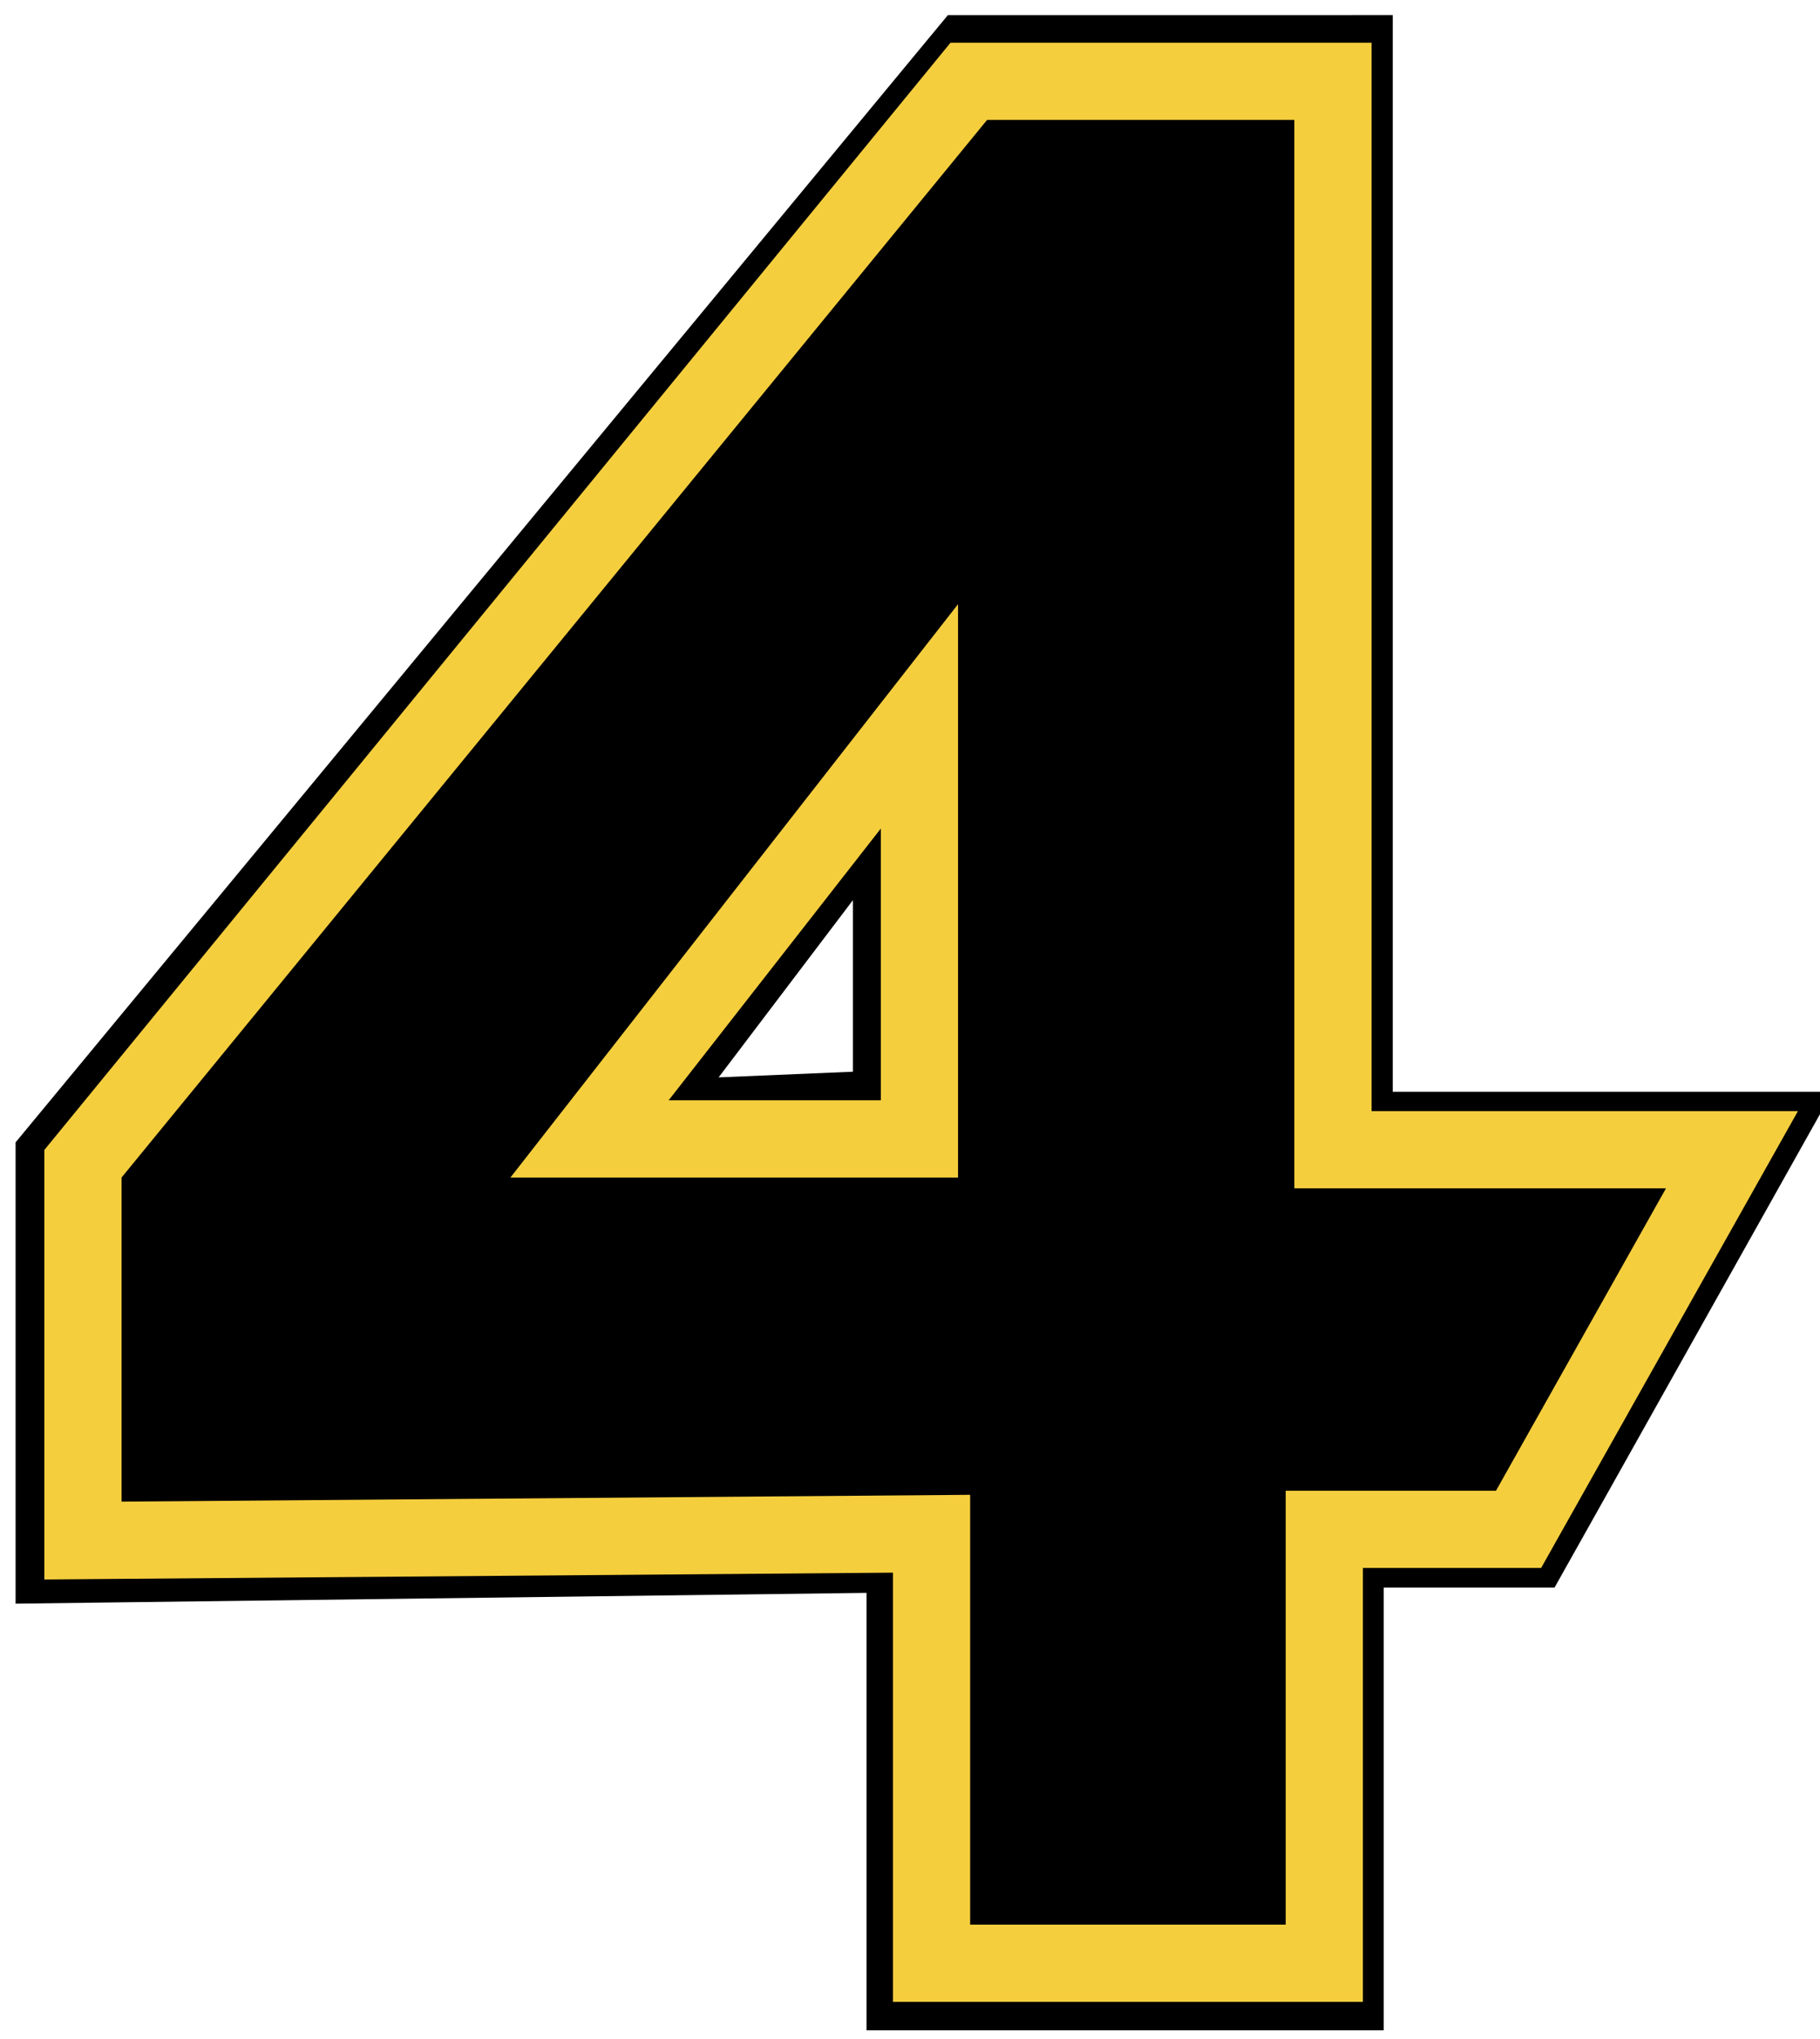 <svg width="75" height="84" viewBox="0 0 75 84" fill="none" xmlns="http://www.w3.org/2000/svg">
<path d="M2.268 62.773L2.268 64.419L3.915 64.398L37.335 63.974V80.391V82.017H38.961H53.768H55.394V80.391V63.778H62.155H63.108L63.574 62.948L71.381 49.028L72.739 46.606H69.962H55.768V3.874V2.247L54.142 2.248L40.592 2.248L39.827 2.248L39.339 2.837L2.641 47.196L2.268 47.647L2.268 48.232L2.268 62.773ZM36.773 45.71L26.232 46.154L36.773 32.247V45.71Z" stroke="black" stroke-width="3.252"/>
<path d="M3.418 61.863V63.466L5.021 63.453L38.388 63.185V79.288V80.879H39.978H52.983H54.573V79.288V63.004H61.648H62.578L63.034 62.193L70.039 49.736L71.372 47.365H68.653H54.93V4.941V3.35H53.34H40.676H39.923L39.446 3.933L3.778 47.503L3.418 47.942V48.51V61.863ZM37.889 46.92H24.294L37.889 29.511V46.92Z" fill="black" stroke="#F5CE3E" stroke-width="3.181"/>
</svg>
